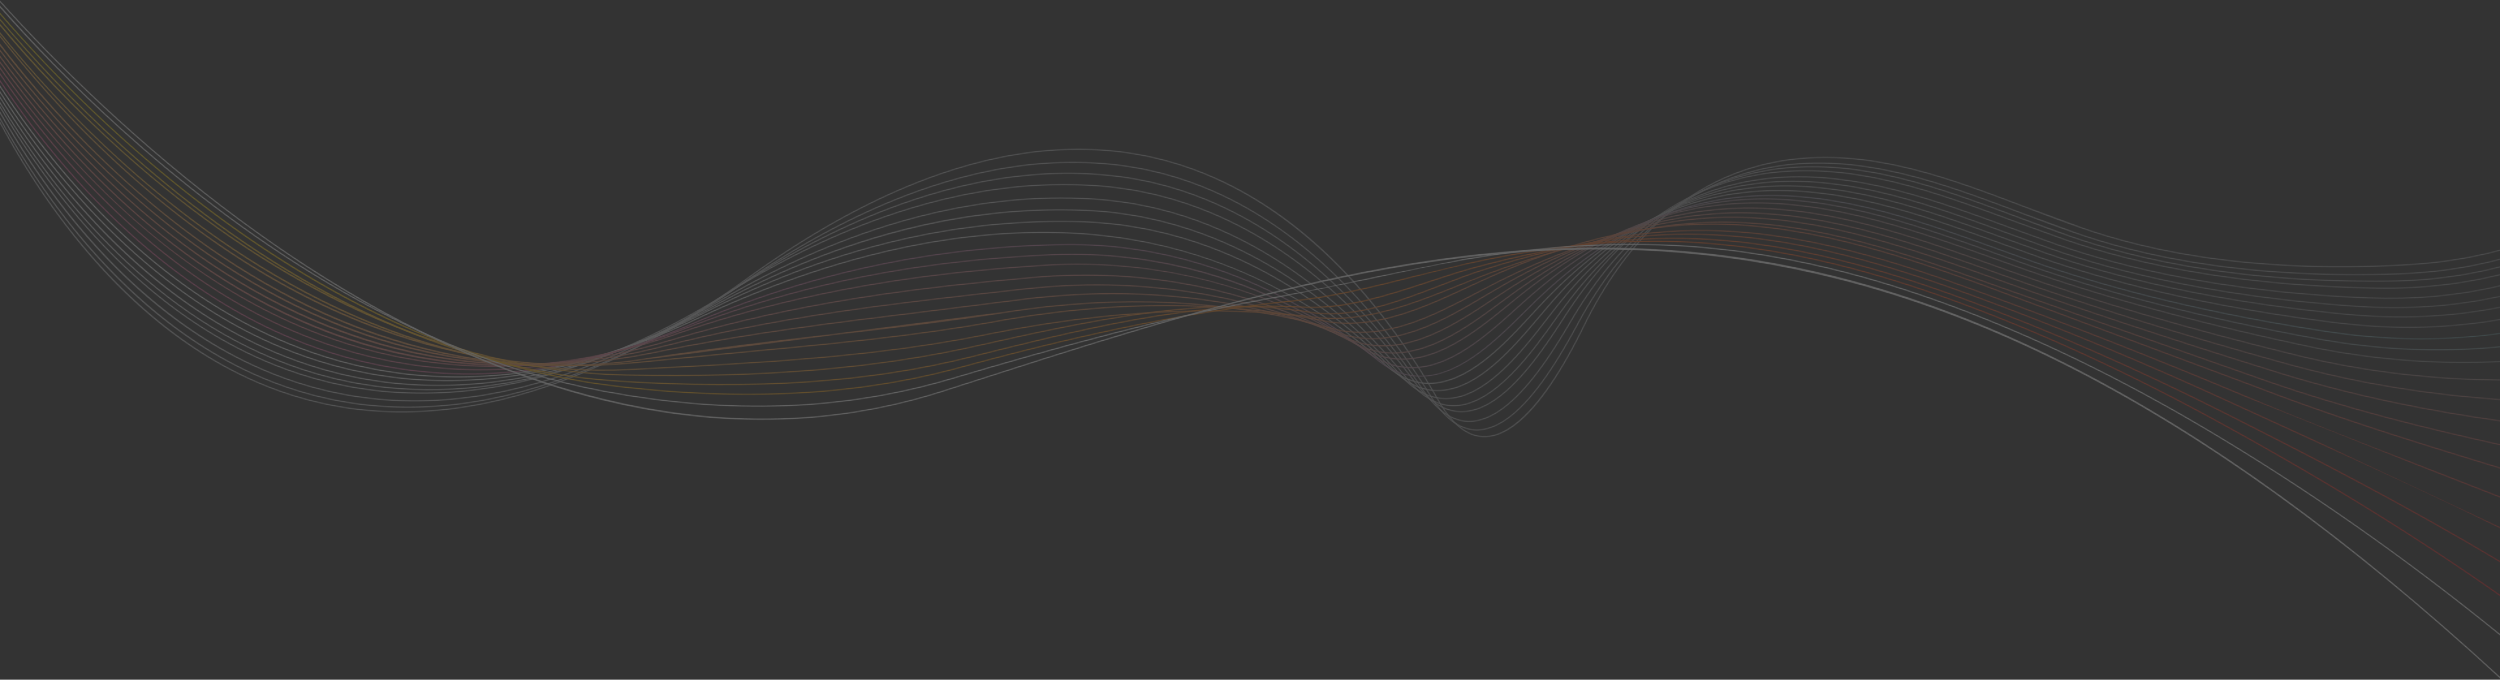 <svg xmlns="http://www.w3.org/2000/svg" xmlns:xlink="http://www.w3.org/1999/xlink" width="1920" height="522" xmlns:v="https://vecta.io/nano"><rect width="100%" height="100%" fill="#333333" stroke="none"/><style><![CDATA[.B{fill:#fff}]]></style><defs><path d="M1104.944 28.507c-40.945 72.036-112.44 162.844-220.52 186.38-91.9 20.014-195.804-11.28-308.83-93.006C446.967 28.878 328.584-1.236 223.736 32.377c-41.28 13.235-80.528 36.5-116.654 69.153-28.887 26.11-55.853 58.246-80.15 95.517-10.28 15.773-19.215 31.158-26.84 45.377v2.556c7.836-14.74 17.104-30.79 27.848-47.275 38.08-58.416 103.028-134.322 196.16-164.18C328.565.035 446.588 30.094 574.9 122.858c113.32 81.94 217.546 113.3 309.8 93.2 48.213-10.504 93.338-35.174 134.108-73.33C1050.84 112.742 1080.18 74.508 1106 29.1c10.723-18.865 22.76-28.21 35.824-27.842 22.222.672 48.144 29.873 74.96 84.445 38.153 77.653 92.914 120.965 162.764 128.737 61.906 6.886 120.6-15.422 177.367-36.995l44.807-16.48c69.51-23.85 153.217-33.148 248.78-27.638 24.775 1.43 48.563 5.19 71.487 11.364v-1.22c-22.85-6.153-46.59-9.914-71.415-11.345-95.725-5.52-179.582 3.798-249.24 27.7-14.906 5.115-30.126 10.902-44.846 16.495-56.632 21.522-115.194 43.782-176.808 36.923-69.4-7.724-123.854-50.81-161.813-128.068C1190.44 29.388 1164.87.75 1141.852.057a22.71 22.71 0 0 0-.85-.013c-13.216 0-25.326 9.58-36.057 28.463" id="A"/><linearGradient x1="-1.988%" y1="50.956%" x2="111.004%" y2="49.84%" id="B"><stop stop-color="#c2c4c6" offset="0%"/><stop stop-color="#909295" offset="100%"/></linearGradient><path d="M1099.07 26.75c-44.49 72.196-121.726 161.436-237.035 176.57-88.655 11.64-186.888-19.17-291.97-91.565C443.592 24.28 326.727-2.37 222.72 32.55 181.7 46.316 142.6 69.81 106.54 102.38c-28.855 26.056-55.86 57.95-80.263 94.79C16.32 212.202 7.6 226.874.095 240.497v2.42C7.87 228.726 17.02 213.296 27.6 197.35c38.362-57.795 103.58-133.154 196.43-163.97 103.396-34.32 219.59-7.613 345.352 79.37 105.338 72.57 203.85 103.448 292.813 91.766 115.774-15.197 193.274-104.71 237.9-177.127 10.842-17.6 22.92-26.34 35.93-25.955 29.5.852 57.596 46.7 76.162 81.1 40.13 74.362 95.235 115.65 163.794 122.718 61.847 6.38 120.717-15.818 177.643-37.288l43.04-15.765c68.984-23.736 151.763-34.154 246.044-30.944 27.53.937 53.895 4.726 79.27 11.474v-1.213c-25.308-6.735-51.617-10.527-79.23-11.466-94.424-3.22-177.35 7.22-246.475 31.013-14.325 4.933-28.94 10.445-43.074 15.776-56.793 21.42-115.51 43.57-177.095 37.214-68.136-7.024-122.932-48.102-162.857-122.092-18.71-34.672-47.064-80.863-77.2-81.73a25.75 25.75 0 0 0-.784-.011c-13.17 0-25.334 8.9-36.203 26.533" id="C"/><linearGradient x1="-2.116%" y1="50.85%" x2="110.519%" y2="49.748%" id="D"><stop stop-color="#c9cacc" offset="0%"/><stop stop-color="#8a8c8f" offset="100%"/></linearGradient><path d="M1093.204 25.416C1047.72 93.34 969.512 176.93 855.234 189.433c-89.417 9.784-187.22-19.594-290.697-87.313C440.533 20.3 325.442-3 222.467 32.864 112.195 71.27 39.7 169.053.095 239.045v2.573c7.674-13.644 16.633-28.417 26.92-43.678 38.592-57.242 104-132.188 196.487-164.16 102.44-35.413 216.958-12.083 340.375 69.35 90.742 59.385 177.142 89.352 257.413 89.347a313.56 313.56 0 0 0 34.073-1.843c114.74-12.553 193.21-96.41 238.84-164.545 10.943-16.342 23.083-24.47 35.99-24.078 31.9.895 62.64 52.845 77.412 77.813 42.084 71.125 97.536 110.425 164.82 116.8 61.86 5.88 120.942-16.26 178.08-37.664l41.117-15.01c68.45-23.65 150.314-35.198 243.3-34.282 30.283.295 59.204 3.998 87.057 11.252v-1.25c-27.848-7.222-56.775-10.912-87.044-11.204-93.168-.908-175.124 10.65-243.705 34.345-13.692 4.737-27.647 9.964-41.146 15.02-57.013 21.36-115.957 43.44-177.545 37.592-66.878-6.345-122.023-45.45-163.9-116.223-14.882-25.154-45.85-77.492-78.414-78.403l-.824-.013c-13.078.003-25.242 8.262-36.198 24.625" id="E"/><linearGradient x1="-2.245%" y1="50.746%" x2="110.034%" y2="49.655%" id="F"><stop stop-color="#cfd0d2" offset="0%"/><stop stop-color="#858789" offset="100%"/></linearGradient><path d="M1087.337 22.81c-46.457 63.224-125.62 140.662-238.907 150.518-90.798 7.9-188.178-19.872-289.423-82.547-121.98-75.516-235.59-95.108-337.662-58.237C112.627 71.814 40.184 166.867.095 235.4v2.363c39.76-68.478 112.315-164.594 221.66-204.1C323.463-3.068 436.718 16.49 558.373 91.8c90.217 55.848 177.38 84.044 259.61 84.04a352.28 352.28 0 0 0 30.55-1.317c113.735-9.898 193.166-87.58 239.774-151.006 11.022-15 23.11-22.422 36-22.063 31.022.87 59.932 45.245 77.206 71.76l1.502 2.3c20.495 31.406 43.556 56.407 68.546 74.304 28.998 20.767 61.733 32.848 97.298 35.905 6.392.552 12.747.8 19.086.8 55.06-.003 108.127-19.63 159.614-38.677l39.006-14.106c67.92-23.417 148.857-35.997 240.563-37.39 32.987-.5 64.47 2.967 94.84 10.57v-1.25c-28.444-7.09-57.877-10.566-88.6-10.566l-6.25.048c-91.833 1.394-172.896 13.995-240.937 37.452l-39.032 14.116c-57.29 21.192-116.53 43.107-178.178 37.798-66.562-5.726-120.516-41.597-164.94-109.668l-1.5-2.3c-17.4-26.712-46.53-71.42-78.18-72.31-.32-.01-.638-.013-.96-.013-12.908 0-25.056 7.6-36.057 22.57" id="G"/><linearGradient x1="-2.372%" y1="50.636%" x2="109.55%" y2="49.57%" id="H"><stop stop-color="#d7d8da" offset="0%"/><stop stop-color="#7f8183" offset="100%"/></linearGradient><path d="M1081.472 21.477c-47.408 58.92-127.506 130.687-239.848 138.017-91.937 6.004-188.88-20.352-288.146-78.316C433.723 11.254 321.723-4.91 220.587 33.133 113.236 73.513 40.71 166.8.095 234.428v2.314C40.398 169.15 113.045 74.868 221 34.256c100.78-37.912 212.437-21.776 331.86 47.96 99.475 58.085 196.65 84.49 288.83 78.474 112.784-7.356 193.15-79.356 240.71-138.463 11.088-13.783 23.244-20.563 36.007-20.194 30.37.906 59.44 41.822 76.81 66.265l3.216 4.517c46.584 65.106 101.168 99.228 166.872 104.32 62.05 4.82 121.785-17.14 179.55-38.375l36.667-13.226c67.384-23.324 147.4-37.02 237.82-40.707 35.663-1.45 69.693 1.643 102.625 9.488V93.07c-32.942-7.816-67.005-10.9-102.673-9.44-90.54 3.693-170.67 17.4-238.168 40.77l-36.7 13.236c-57.643 21.2-117.26 43.1-179.036 38.303-65.33-5.06-119.623-39.022-165.988-103.82l-3.213-4.512c-17.5-24.63-46.785-65.85-77.754-66.773l-1.06-.016c-12.818.003-24.89 6.944-35.925 20.66" id="I"/><linearGradient x1="-2.501%" y1="50.535%" x2="109.064%" y2="49.479%" id="J"><stop stop-color="#e1e2e3" offset="0%"/><stop stop-color="#7a7b7e" offset="100%"/></linearGradient><path d="M1075.607 19.062C1027.28 73.768 946.275 139.994 834.82 144.843c-93.192 4.058-189.72-20.92-286.872-74.24C430.337 6.062 319.87-6.68 219.612 32.742c-40.192 15.804-78.824 40.13-114.83 72.3-28.868 25.795-56.123 56.67-81.007 91.763-8.834 12.456-16.72 24.513-23.68 35.827v2.3c7.195-11.773 15.41-24.38 24.662-37.43C63.714 142.56 129.222 69.573 220.05 33.862c99.9-39.28 210.037-26.568 327.316 37.795 51.792 28.425 103.687 48.99 154.247 61.132 44.566 10.703 89.402 15.163 133.257 13.254C946.75 141.178 1028.027 74.74 1076.5 19.862c11.133-12.605 23.27-18.77 35.97-18.363 29.88.985 57.988 37.38 76.59 61.46l4.795 6.184c48.5 61.93 103.417 94.197 167.897 98.64 62.274 4.307 122.455-17.732 180.657-39.048l34.068-12.284c66.843-23.28 145.938-38.13 235.085-44.128 38.26-2.574 74.827-.024 110.408 7.888v-1.237c-35.607-7.885-72.205-10.428-110.487-7.85-89.258 6.004-168.456 20.876-235.4 44.192l-34.09 12.292c-58.083 21.27-118.135 43.267-180.16 38.98-64.12-4.42-118.757-36.537-167.03-98.183l-4.792-6.18c-18.736-24.26-47.053-60.923-77.497-61.927a37.52 37.52 0 0 0-1.219-.021c-12.643 0-24.664 6.304-35.697 18.786" id="K"/><linearGradient x1="-2.63%" y1="50.438%" x2="108.578%" y2="49.388%" id="L"><stop stop-color="#ebebec" offset="0%"/><stop stop-color="#757779" offset="100%"/></linearGradient><path d="M1069.75 17.28c-49.21 50.21-131.093 110.557-241.734 112.94-95.997 2.064-189.423-20.77-285.603-69.81-115.54-58.916-224.548-68.138-323.98-27.42C127.94 70.047 62.247 142.475 23.077 196.712 14.552 208.517 6.897 219.94.095 230.694v2.25c7.04-11.202 15.02-23.155 23.957-35.53C63.13 143.305 128.658 71.05 218.89 34.1 317.985-6.48 426.65 2.73 541.865 61.477c92.376 47.1 182.207 70.073 274.23 70.07l11.947-.127c111.046-2.4 193.203-62.934 242.568-113.3 11.155-11.385 23.258-16.914 35.885-16.446 29.5 1.094 56.68 33.3 76.525 56.817l6.265 7.375c23.544 27.316 47.29 47.893 72.6 62.9 30.044 17.826 61.55 27.503 96.32 29.584 4.747.285 9.478.423 14.206.423 57.585-.003 113.592-20.348 167.882-40.075l31.15-11.176c66.3-23.13 144.465-39.057 232.346-47.346 40.754-3.843 79.847-2.05 118.2 5.633v-1.23c-38.372-7.66-77.518-9.447-118.3-5.6-87.982 8.303-166.25 24.25-232.63 47.412l-31.167 11.18c-58.632 21.302-119.26 43.326-181.603 39.58-63.815-3.822-117.226-33.08-168.078-92.078l-6.26-7.367c-19.99-23.686-47.366-56.13-77.4-57.245a43.55 43.55 0 0 0-1.552-.029c-12.43 0-24.29 5.665-35.24 16.838" id="M"/><linearGradient x1="-2.742%" y1="50.362%" x2="108.108%" y2="49.328%" id="N"><stop stop-color="#f7f7f7" offset="0%"/><stop stop-color="#737577" offset="100%"/></linearGradient><path d="M1063.893 15.96c-47.172 43.25-127.567 95.803-242.71 100.524C732.602 120.11 636.94 98.032 536.88 50.84 423.296-2.73 315.665-8.44 216.973 33.87c-89.78 38.485-155.413 110.4-194.66 163.968A677.94 677.94 0 0 0 .095 230.077v2.214a678.04 678.04 0 0 1 23.189-33.74c39.16-53.44 104.633-125.195 194.164-163.577C315.8-7.19 423.108-1.49 536.366 51.927c93.155 43.934 182.5 66.148 265.927 66.146a458.98 458.98 0 0 0 18.943-.389c49.24-2.018 96.64-13.157 140.892-33.102 37.47-16.9 71.982-39.68 102.577-67.737 41.9-38.42 84.3 7.66 112.36 38.148l7.647 8.237c52.95 55.94 106.948 83.488 169.94 86.69 4.138.212 8.254.312 12.376.312 58.706 0 116.007-20.74 171.53-40.84l27.846-9.982c65.72-23.05 142.97-40.124 229.604-50.738 43.106-5.28 84.702-4.467 125.973 2.685v-1.223c-41.3-7.136-82.967-7.938-126.118-2.653-86.72 10.623-164.056 27.71-229.86 50.797l-27.848 9.987c-59.315 21.47-120.632 43.666-183.436 40.452-62.666-3.185-116.407-30.6-169.13-86.313l-7.64-8.224c-20.648-22.442-48.97-53.233-79.354-53.227-11.375 0-23.043 4.318-34.698 15.007" id="O"/><linearGradient x1="-2.813%" y1="50.356%" x2="107.679%" y2="49.328%" id="P"><stop stop-color="#fefefe" offset="0%"/><stop stop-color="#757679" offset="100%"/></linearGradient><path d="M1058.037 13.5c-50.812 41.51-134.346 90.48-243.63 88.01-99.934-2.248-192.522-22.34-283.06-61.423-111.76-48.244-218.14-50.37-316.195-6.32C126.205 73.724 60.73 145.05 21.46 197.846A686.47 686.47 0 0 0 .095 228.278v2.18c6.707-10.173 14.153-20.897 22.33-31.892 39.183-52.684 104.51-123.852 193.22-163.702 97.73-43.907 203.8-41.776 315.226 6.327 90.68 39.147 183.418 59.268 283.5 61.526l7.94.087c105.775-.003 186.747-47.748 236.478-88.374 18.415-15.045 38.314-16.86 60.833-5.545 19.313 9.704 37.188 27.466 51.548 41.734l8.96 8.803c54.77 52.564 109.096 78.246 170.96 80.82 63.667 2.667 125.957-19.81 186.217-41.548l24.04-8.612c65.127-22.954 141.458-41.16 226.873-54.107 45.872-6.953 89.66-7.533 133.753-1.392V33.51c-44.13-6.102-88.104-5.672-133.933 1.275-85.492 12.96-161.898 31.182-227.093 54.16l-24.047 8.62c-60.152 21.695-122.336 44.133-185.76 41.474-61.556-2.563-115.63-28.136-170.178-80.483l-8.94-8.79C1151.144 29.02 1122.438.487 1091.827.5c-11.104.003-22.466 3.76-33.8 13.01" id="Q"/><linearGradient x1="-2.884%" y1="50.347%" x2="107.25%" y2="49.328%" id="R"><stop stop-color="#ef629c" offset="0%"/><stop stop-color="#629f9e" offset="100%"/></linearGradient><path d="M212.93 36.085C124.952 77.512 59.733 148.103 20.5 200.028c-7.414 9.815-14.222 19.363-20.415 28.46v2.14a713.28 713.28 0 0 1 21.374-29.875C60.61 148.938 125.686 78.5 213.44 37.175c97.226-45.787 202.177-47.308 311.93-4.52 88.183 34.376 177.844 52.556 282.178 57.216 47.662 2.134 94.636-4.686 139.604-20.26 36.857-12.763 72.432-31.39 105.735-55.358 41.437-29.822 82.483 7.313 112.458 34.426l10.217 9.126c56.542 49.116 111.192 72.9 171.982 74.85 64.44 2.086 127.827-20.693 189.137-42.728l19.63-7.03c64.478-22.81 139.888-42.13 224.132-57.42 47.81-8.675 93.982-10.79 141.538-6.088v-1.214c-47.617-4.694-93.87-2.57-141.752 6.118-84.305 15.3-159.778 34.636-224.317 57.473l-19.637 7.027c-61.204 21.997-124.466 44.734-188.692 42.66-60.5-1.943-114.908-25.63-171.232-74.556l-10.196-9.1c-30.277-27.39-71.746-64.898-113.968-34.51-51.514 37.08-135.747 80.263-244.584 75.394C703.403 84.016 613.863 65.86 525.8 31.534 472.654 10.81 420.626.45 370.042.453c-54.165.003-106.68 11.88-157.114 35.632" id="S"/><linearGradient x1="-2.956%" y1="50.345%" x2="106.819%" y2="49.328%" id="T"><stop stop-color="#f06d91" offset="0%"/><stop stop-color="#6e9393" offset="100%"/></linearGradient><path d="M210.184 40.493C123.342 83.312 58.517 152.9 19.42 203.72A719.58 719.58 0 0 0 .095 230.077v2.13c41.98-60.56 112.34-142.18 210.622-190.64 96.882-47.767 200.9-53.02 309.16-15.603C628.022 63.334 726.77 73.8 800.72 78.725c47.268 3.153 93.984-1.782 138.855-14.662 37.26-10.697 73.397-26.885 107.4-48.115 41.122-25.68 82.414 8.088 112.56 32.753L1171 57.936c26.966 21.08 52.41 36.67 77.778 47.663 30.958 13.412 62.104 20.292 95.22 21.033l6.02.07c63.43-.003 126.137-22.426 186.837-44.137l14.416-5.144c63.75-22.58 138.237-42.96 221.398-60.57C1827 5.343 1877 2.82 1921.98 4.978V3.775c-45.037-2.16-95.142.373-149.57 11.9-83.208 17.617-157.75 38.013-221.55 60.613l-14.418 5.146c-62.52 22.36-127.162 45.475-192.424 43.995-60.324-1.345-113.457-22.452-172.284-68.437-3.624-2.83-7.417-5.934-11.433-9.222-30.43-24.89-72.1-58.98-113.965-32.843-75.836 47.352-158.45 68.41-245.54 62.6-73.87-4.932-172.515-15.38-280.527-52.702C472.627 8.364 425.818.138 380.058.14c-58.53.003-115.335 13.462-169.874 40.352" id="U"/><linearGradient x1="-3.029%" y1="50.35%" x2="106.388%" y2="49.331%" id="V"><stop stop-color="#f27886" offset="0%"/><stop stop-color="#798786" offset="100%"/></linearGradient><path d="M1764.592 19.61c-83.444 20.38-155 41.342-218.778 64.08l-8.167 2.926c-67.137 24.067-130.516 46.794-197.2 45.943-59.39-.742-112.85-20.076-173.336-62.695-4.03-2.838-8.236-5.953-12.686-9.247-32.3-23.92-72.5-53.682-113.936-31.488-76.607 41.032-159.537 57.904-246.497 50.143-81.3-7.256-176.634-17.6-279.26-48.55-82.2-24.8-162.756-25.194-239.437-1.174-61.6 19.29-120.83 54.283-176.046 104C57.966 170.72 24.62 211.23.095 245.45v2.043c24.56-34.41 58.19-75.435 99.96-113.048 86.358-77.762 228.34-158.676 414.328-102.57 102.74 30.992 198.143 41.337 279.502 48.596 87.2 7.78 170.358-9.136 247.172-50.28 40.764-21.836 80.626 7.68 112.654 31.395l12.707 9.263c60.698 42.77 114.365 62.17 174.016 62.915l3.68.024c65.513 0 127.93-22.374 193.942-46.038l8.164-2.923c63.73-22.726 135.252-43.674 218.66-64.047 56.44-13.787 108.914-18.71 157.1-19.058V.517C1873.72.864 1821.13 5.8 1764.592 19.61" id="W"/><linearGradient x1="-3.102%" y1="50.415%" x2="105.955%" y2="49.331%" id="X"><stop stop-color="#f3857b" offset="0%"/><stop stop-color="#887a7a" offset="100%"/></linearGradient><path d="M1756.775 28.074c-82.906 22.993-153.564 45.04-216.005 67.4l-.495.178c-69.113 24.838-134.39 48.295-202.577 48.295h-.813c-75.042-.175-132.62-30.436-174.393-56.777-4.463-2.815-9.1-5.895-14.005-9.158-32.48-21.607-72.915-48.5-113.84-30.147C957.43 82.5 874.17 95.113 787.188 85.398l-15.523-1.728c-83.402-9.264-169.646-18.844-262.478-42.542-80.56-20.567-159.858-17.9-235.69 7.923-60.952 20.76-119.785 56.427-174.856 106.015C56.196 193.28 22.894 233.72.095 264.8v2.038c22.783-31.202 56.375-72.183 99.354-110.877C185.58 78.4 326.53-4.262 508.89 42.293c92.917 23.72 179.2 33.302 262.645 42.572l15.523 1.728c87.2 9.742 170.668-2.916 248.083-37.628 40.327-18.08 80.446 8.604 112.683 30.05l14.03 9.177c41.91 26.426 99.682 56.782 175.028 56.963h.82c68.382-.003 133.776-23.5 202.983-48.37l.495-.175c62.414-22.35 133.04-44.393 215.923-67.378 58.94-16.347 114.05-24.02 164.878-27.597V.427c-50.915 3.58-106.13 11.263-165.203 27.648" id="Y"/><linearGradient x1="-3.177%" y1="50.508%" x2="105.522%" y2="49.342%" id="Z"><stop stop-color="#f5916f" offset="0%"/><stop stop-color="#926e6d" offset="100%"/></linearGradient><path d="M1748.958 37.71c-84.814 26.443-152.573 48.927-213.237 70.752-74.63 26.945-136.926 47.595-202.405 48.094-74.075.6-132.685-26.876-175.447-50.874-4.948-2.777-10.053-5.81-15.46-9.026-32.64-19.4-73.26-43.54-113.605-28.86-77.654 28.25-161.233 36.633-248.42 24.916l-71.317-8.96c-66.05-8.02-134.354-16.312-205.422-31.042-78.922-16.357-156.955-10.638-231.927 17.004-60.308 22.23-118.738 58.59-173.675 108.067-40.592 36.562-73.468 75.1-97.95 107.725v1.98c24.526-32.8 57.683-71.813 98.755-108.805C184.757 101.303 324.676 16.843 503.4 53.888c71.12 14.744 139.448 23.038 205.523 31.058l71.3 8.96c25.515 3.43 50.71 5.143 75.55 5.14 60.237 0 118.336-10.068 173.442-30.12 39.813-14.48 80.16 9.498 112.58 28.767l15.486 9.04c42.89 24.07 101.658 51.616 176.046 51.027 65.667-.5 128.057-21.18 202.802-48.163 60.645-21.823 128.386-44.296 213.186-70.736C1810.533 19.777 1868.2 8.847 1921.98 1.245V.028c-53.877 7.61-111.663 18.555-173.02 37.68" id="a"/><linearGradient x1="-3.253%" y1="50.618%" x2="105.089%" y2="49.363%" id="b"><stop stop-color="#f79d63" offset="0%"/><stop stop-color="#9f6262" offset="100%"/></linearGradient><path d="M1741.14 49.956l-210.463 74.097c-67.392 24.442-133.472 46.483-200.93 47.715-73.307 1.388-132.844-23.312-176.5-44.965-5.507-2.73-11.17-5.716-17.162-8.88-34.43-18.16-73.452-38.748-113.12-27.582-77.876 21.93-161.78 26.064-249.384 12.29-42.722-6.716-85.812-11.7-131.43-17L498.1 66.902c-77.275-12.16-154.038-3.397-228.158 26.053-59.66 23.702-117.692 60.754-172.488 110.125-40.378 36.384-72.978 73.9-97.36 105.606v2.298C24.732 278.748 57.75 240.477 98.26 203.98c85.68-77.204 224.57-163.44 399.65-135.886C546.914 75.8 595.26 81.41 642.014 86.828l131.382 16.994c87.772 13.8 171.852 9.656 249.898-12.32 39.202-11.036 78 9.43 112.23 27.49l17.192 8.895c42.616 21.133 100.297 45.143 171.214 45.14l5.844-.056c67.643-1.23 133.824-23.304 201.316-47.78l210.447-74.094c62.992-21.887 122.667-36.5 180.443-49.214V.65c-57.892 12.732-117.692 27.367-180.837 49.307" id="c"/><linearGradient x1="-3.33%" y1="50.744%" x2="104.659%" y2="49.393%" id="d"><stop stop-color="#f9a958" offset="0%"/><stop stop-color="#aa5656" offset="100%"/></linearGradient><path d="M1918.13 1.808c-59.458 18.19-120.945 36.996-184.803 61.55l-207.695 77.433c-59.932 21.834-129.708 45.295-199.446 47.325-72.75 2.126-133.114-19.737-177.56-39.035-6.204-2.697-12.548-5.644-19.263-8.765-34.388-15.978-73.368-34.1-112.233-26.267-77.855 15.672-162.086 15.553-250.356-.356-63.514-11.446-127.808-17.45-195.883-23.81l-78.337-7.632c-75.63-7.985-151.12 3.812-224.38 35.06-59.018 25.173-116.654 62.915-171.304 112.173C57.036 265.39 24.573 302.207.095 333.4v1.922c24.537-31.356 57.278-68.6 97.58-104.93C183.12 153.366 320.98 65.355 492.426 83.454l78.353 7.634c68.046 6.352 132.32 12.354 195.783 23.793 88.42 15.935 172.8 16.052 250.806.35 38.473-7.746 77.264 10.278 111.486 26.182l19.292 8.773c42.526 18.465 99.563 39.282 168.128 39.28a338.26 338.26 0 0 0 9.944-.146c69.92-2.033 139.805-25.53 199.822-47.392l207.716-77.444c63.823-24.54 125.287-43.34 184.723-61.522l3.5-1.07V.632l-3.85 1.176" id="e"/><linearGradient x1="-3.408%" y1="50.892%" x2="104.228%" y2="49.439%" id="f"><stop stop-color="#fbb54b" offset="0%"/><stop stop-color="#b74b4a" offset="100%"/></linearGradient><path d="M1854.897 26.426l-129.4 51.537c-68.374 28.805-137.32 55.866-204.924 80.433-62.14 22.642-129.136 43.978-197.965 46.733-56.53 2.28-111.616-7.888-178.618-32.965-7.112-2.663-14.352-5.584-22.02-8.68-34.12-13.784-72.795-29.403-110.683-24.768-77.497 9.482-162.057 5.122-251.326-12.962-86.16-17.45-172.994-21.902-264.928-26.62l-8.04-.412c-73.987-3.808-148.205 10.947-220.603 43.845-58.383 26.532-115.618 64.798-170.12 113.74C57.293 291.315 24.846 327.22.095 357.78v1.933C24.53 329.322 57 293.198 97.085 257.2 182.288 180.683 319.08 91.276 486.94 99.923l8.042.4c91.89 4.715 178.676 9.165 264.75 26.6 89.396 18.107 174.085 22.47 251.7 12.972 37.58-4.593 76.1 10.963 110.1 24.69l22.047 8.697c67.158 25.135 122.394 35.323 179.09 33.036 68.994-2.763 136.094-24.128 198.328-46.804 67.622-24.57 136.584-51.64 204.977-80.45 43.9-18.49 87.343-35.284 129.358-51.527L1921.98 1.56V.267l-67.082 26.16" id="g"/><linearGradient x1="-3.497%" y1="51.034%" x2="103.786%" y2="49.485%" id="h"><stop stop-color="#fdc23d" offset="0%"/><stop stop-color="#c33e3d" offset="100%"/></linearGradient><path d="M1777.7 68.2l-60.012 27.457c-68.647 31.715-136.66 59.94-202.148 83.897-79.68 29.21-140.277 43.53-196.487 46.422-56.52 2.928-111.944-5.43-179.675-27.096-10.082-3.224-20.4-7.21-31.342-11.43-33.602-12.97-68.345-26.376-102.646-20.634-73.858 12.36-157.927-4.292-252.224-25.623-78.46-17.75-164.796-25-271.722-22.796-72.332 1.486-145.276 19.983-216.8 54.977-57.763 28.26-114.6 67.202-168.936 115.738-38.84 34.698-70.997 69.39-95.613 98.835v2.125c24.89-29.9 57.466-65.268 96.413-100.06 84.938-75.877 220.675-167.038 384.96-170.414 106.826-2.194 193.073 5.04 271.434 22.767 94.424 21.36 178.607 38.034 252.687 25.634 33.975-5.686 68.568 7.665 102.016 20.573 10.95 4.226 21.292 8.216 31.408 11.45 67.876 21.715 123.427 30.088 180.1 27.152 56.335-2.9 117.043-17.24 196.842-46.494 65.516-23.967 133.56-52.203 202.238-83.934l60.006-27.454 143.78-67.37V.583c-48.462 23.99-96.972 46.078-144.28 67.618" id="i"/><linearGradient x1="-3.625%" y1="51.109%" x2="103.304%" y2="49.433%" id="j"><stop stop-color="#ffcf32" offset="0%"/><stop stop-color="#ce3231" offset="100%"/></linearGradient><path d="M1709.873 114.95c-67.95 34.285-135.032 63.68-199.38 87.378-75.402 27.815-137.366 42.468-195.01 46.1-56.073 3.558-113.494-3.178-180.73-21.205-11.578-3.104-23.297-6.96-35.7-11.047-32.505-10.707-66.102-21.778-99.49-19.638-79.62 5.103-167.868-16.978-253.204-38.326C668.93 138.845 583 132.957 475.9 139.68c-70.716 4.442-142.407 25.235-213.086 61.803-57.132 29.565-113.573 69.346-167.746 118.24-38.216 34.5-70.242 69.057-94.972 98.465v1.84c24.805-29.57 57.116-64.52 95.775-99.4 84.68-76.42 219.364-169.637 380.106-179.734 106.96-6.714 192.787-.836 270.096 18.507 76.973 19.26 156.295 39.11 229.634 39.107 8.05 0 16.045-.24 23.938-.746 33.13-2.12 66.64 8.9 99.033 19.58 12.423 4.09 24.153 7.957 35.766 11.068 67.368 18.06 124.918 24.807 181.116 21.244 57.763-3.653 119.838-18.327 195.348-46.185 64.393-23.708 131.517-53.127 199.507-87.43 67.362-33.99 138.58-70.58 211.565-114.238V.385c-73.17 43.8-144.576 80.49-212.106 114.564" id="k"/><linearGradient x1="-3.754%" y1="51.207%" x2="102.822%" y2="49.403%" id="l"><stop stop-color="#fedb21" offset="0%"/><stop stop-color="#dd2727" offset="100%"/></linearGradient><path d="M1702.056 135.743c-66.9 36.514-133.053 66.9-196.612 90.317-71.005 26.197-134.31 41.085-193.526 45.52-56.767 4.254-114.527-.57-181.786-15.192-13.8-3-27.615-6.475-42.24-10.156-30.794-7.744-62.634-15.753-94.106-18.963-74.183-7.562-154.968-23.698-254.23-50.78-80.403-21.935-168.464-26.57-269.21-14.175-69.108 8.503-139.55 32.17-209.36 70.336-56.528 30.903-112.564 71.2-166.56 119.77-37.29 33.542-69.304 67.37-94.33 96.3v1.83a1074.03 1074.03 0 0 1 95.136-97.239c84.382-75.904 217.99-170.45 375.264-189.805 100.588-12.377 188.496-7.752 268.745 14.143 99.327 27.098 180.173 43.245 254.422 50.818 31.387 3.2 63.185 11.195 93.937 18.93l42.28 10.16c67.376 14.65 125.247 19.484 182.128 15.22 59.333-4.445 122.744-19.354 193.857-45.588 63.614-23.44 129.82-53.85 196.768-90.388 81.9-44.705 152.47-88.104 219.348-135.013V.317c-67.045 47.07-137.774 90.594-219.923 135.426" id="m"/><linearGradient x1="-3.882%" y1="51.306%" x2="102.34%" y2="49.385%" id="n"><stop stop-color="#fee70d" offset="0%"/><stop stop-color="#e61e25" offset="100%"/></linearGradient><path d="M1694.237 159.335c-65.683 38.9-130.897 70.485-193.836 93.843-67.423 25.04-130.245 39.835-192.05 45.23-57.175 4.994-116.982 1.954-182.84-9.29-22.667-3.873-46.22-8.962-69-13.884l-68.565-13.853c-88.157-15.34-178.472-40.736-255.193-63.556-83.293-24.776-170.94-28.015-267.958-9.91-154.17 28.77-286.87 125.395-371.042 201.38C56.395 423.018 24.8 455.932.095 483.944v2.012c24.985-28.447 56.992-61.94 94.464-95.768 84.06-75.885 216.564-172.373 370.456-201.094 96.824-18.067 184.29-14.836 267.394 9.882 76.753 22.83 167.113 48.24 255.333 63.59 22.855 3.976 46.065 8.994 68.517 13.842l69.05 13.895c65.958 11.263 125.87 14.303 183.145 9.3 61.916-5.402 124.842-20.22 192.366-45.298 63.005-23.385 128.285-54.99 194.032-93.94 78.125-46.287 152.642-98.38 227.128-158.812V.006c-74.69 60.662-149.4 112.915-227.742 159.33" id="o"/><linearGradient x1="-4.01%" y1="51.446%" x2="101.857%" y2="49.374%" id="p"><stop stop-color="#f3f4f4" offset="0%"/><stop stop-color="#fefefe" offset="100%"/></linearGradient><path d="M735.04 225.142l-9.09-2.925c-91.844-29.556-189.884-29.152-291.4 1.2-82.02 24.524-166.157 68.407-250.08 130.433C107.988 410.37 43.807 473.553.095 522.06v1.74C43.744 475.277 108.22 411.697 185.18 354.82c131.308-97.048 331.647-198.633 540.4-131.457l9.09 2.928c176.416 56.785 331.673 106.768 494.214 106.763 22.474 0 45.103-.957 67.93-2.98 99.677-8.845 196.244-37.714 295.218-88.256 105.878-54.062 213.9-132.393 329.946-239.28V.894c-487.523 449.34-796.45 349.944-1186.94 224.248" id="q"/><linearGradient x1="-4.139%" y1="51.607%" x2="101.375%" y2="49.384%" id="r"><stop stop-color="#eeefef" offset="0%"/><stop stop-color="#fefefe" offset="100%"/></linearGradient></defs><g transform="matrix(1 0 0 -1 -1 523)" fill="none" fill-rule="evenodd" opacity=".25"><g transform="translate(0 187)"><mask id="s" class="B"><use xlink:href="#A"/></mask><path d="M1104.944 28.507c-40.945 72.036-112.44 162.844-220.52 186.38-91.9 20.014-195.804-11.28-308.83-93.006C446.967 28.878 328.584-1.236 223.736 32.377c-41.28 13.235-80.528 36.5-116.654 69.153-28.887 26.11-55.853 58.246-80.15 95.517-10.28 15.773-19.215 31.158-26.84 45.377v2.556c7.836-14.74 17.104-30.79 27.848-47.275 38.08-58.416 103.028-134.322 196.16-164.18C328.565.035 446.588 30.094 574.9 122.858c113.32 81.94 217.546 113.3 309.8 93.2 48.213-10.504 93.338-35.174 134.108-73.33C1050.84 112.742 1080.18 74.508 1106 29.1c10.723-18.865 22.76-28.21 35.824-27.842 22.222.672 48.144 29.873 74.96 84.445 38.153 77.653 92.914 120.965 162.764 128.737 61.906 6.886 120.6-15.422 177.367-36.995l44.807-16.48c69.51-23.85 153.217-33.148 248.78-27.638 24.775 1.43 48.563 5.19 71.487 11.364v-1.22c-22.85-6.153-46.59-9.914-71.415-11.345-95.725-5.52-179.582 3.798-249.24 27.7-14.906 5.115-30.126 10.902-44.846 16.495-56.632 21.522-115.194 43.782-176.808 36.923-69.4-7.724-123.854-50.81-161.813-128.068C1190.44 29.388 1164.87.75 1141.852.057a22.71 22.71 0 0 0-.85-.013c-13.216 0-25.326 9.58-36.057 28.463" fill="url(#B)" mask="url(#s)"/></g><g transform="translate(0 192)"><mask id="t" class="B"><use xlink:href="#C"/></mask><path d="M1099.07 26.75c-44.49 72.196-121.726 161.436-237.035 176.57-88.655 11.64-186.888-19.17-291.97-91.565C443.592 24.28 326.727-2.37 222.72 32.55 181.7 46.316 142.6 69.81 106.54 102.38c-28.855 26.056-55.86 57.95-80.263 94.79C16.32 212.202 7.6 226.874.095 240.497v2.42C7.87 228.726 17.02 213.296 27.6 197.35c38.362-57.795 103.58-133.154 196.43-163.97 103.396-34.32 219.59-7.613 345.352 79.37 105.338 72.57 203.85 103.448 292.813 91.766 115.774-15.197 193.274-104.71 237.9-177.127 10.842-17.6 22.92-26.34 35.93-25.955 29.5.852 57.596 46.7 76.162 81.1 40.13 74.362 95.235 115.65 163.794 122.718 61.847 6.38 120.717-15.818 177.643-37.288l43.04-15.765c68.984-23.736 151.763-34.154 246.044-30.944 27.53.937 53.895 4.726 79.27 11.474v-1.213c-25.308-6.735-51.617-10.527-79.23-11.466-94.424-3.22-177.35 7.22-246.475 31.013-14.325 4.933-28.94 10.445-43.074 15.776-56.793 21.42-115.51 43.57-177.095 37.214-68.136-7.024-122.932-48.102-162.857-122.092-18.71-34.672-47.064-80.863-77.2-81.73a25.75 25.75 0 0 0-.784-.011c-13.17 0-25.334 8.9-36.203 26.533" fill="url(#D)" mask="url(#t)"/></g><g transform="translate(0 198)"><mask id="u" class="B"><use xlink:href="#E"/></mask><path d="M1093.204 25.416C1047.72 93.34 969.512 176.93 855.234 189.433c-89.417 9.784-187.22-19.594-290.697-87.313C440.533 20.3 325.442-3 222.467 32.864 112.195 71.27 39.7 169.053.095 239.045v2.573c7.674-13.644 16.633-28.417 26.92-43.678 38.592-57.242 104-132.188 196.487-164.16 102.44-35.413 216.958-12.083 340.375 69.35 90.742 59.385 177.142 89.352 257.413 89.347a313.56 313.56 0 0 0 34.073-1.843c114.74-12.553 193.21-96.41 238.84-164.545 10.943-16.342 23.083-24.47 35.99-24.078 31.9.895 62.64 52.845 77.412 77.813 42.084 71.125 97.536 110.425 164.82 116.8 61.86 5.88 120.942-16.26 178.08-37.664l41.117-15.01c68.45-23.65 150.314-35.198 243.3-34.282 30.283.295 59.204 3.998 87.057 11.252v-1.25c-27.848-7.222-56.775-10.912-87.044-11.204-93.168-.908-175.124 10.65-243.705 34.345-13.692 4.737-27.647 9.964-41.146 15.02-57.013 21.36-115.957 43.44-177.545 37.592-66.878-6.345-122.023-45.45-163.9-116.223-14.882-25.154-45.85-77.492-78.414-78.403l-.824-.013c-13.078.003-25.242 8.262-36.198 24.625" fill="url(#F)" mask="url(#u)"/></g><g transform="translate(0 206)"><mask id="v" class="B"><use xlink:href="#G"/></mask><path d="M1087.337 22.81c-46.457 63.224-125.62 140.662-238.907 150.518-90.798 7.9-188.178-19.872-289.423-82.547-121.98-75.516-235.59-95.108-337.662-58.237C112.627 71.814 40.184 166.867.095 235.4v2.363c39.76-68.478 112.315-164.594 221.66-204.1C323.463-3.068 436.718 16.49 558.373 91.8c90.217 55.848 177.38 84.044 259.61 84.04a352.28 352.28 0 0 0 30.55-1.317c113.735-9.898 193.166-87.58 239.774-151.006 11.022-15 23.11-22.422 36-22.063 31.022.87 59.932 45.245 77.206 71.76l1.502 2.3c20.495 31.406 43.556 56.407 68.546 74.304 28.998 20.767 61.733 32.848 97.298 35.905 6.392.552 12.747.8 19.086.8 55.06-.003 108.127-19.63 159.614-38.677l39.006-14.106c67.92-23.417 148.857-35.997 240.563-37.39 32.987-.5 64.47 2.967 94.84 10.57v-1.25c-28.444-7.09-57.877-10.566-88.6-10.566l-6.25.048c-91.833 1.394-172.896 13.995-240.937 37.452l-39.032 14.116c-57.29 21.192-116.53 43.107-178.178 37.798-66.562-5.726-120.516-41.597-164.94-109.668l-1.5-2.3c-17.4-26.712-46.53-71.42-78.18-72.31-.32-.01-.638-.013-.96-.013-12.908 0-25.056 7.6-36.057 22.57" fill="url(#H)" mask="url(#v)"/></g><g transform="translate(0 210)"><mask id="w" class="B"><use xlink:href="#I"/></mask><path d="M1081.472 21.477c-47.408 58.92-127.506 130.687-239.848 138.017-91.937 6.004-188.88-20.352-288.146-78.316C433.723 11.254 321.723-4.91 220.587 33.133 113.236 73.513 40.71 166.8.095 234.428v2.314C40.398 169.15 113.045 74.868 221 34.256c100.78-37.912 212.437-21.776 331.86 47.96 99.475 58.085 196.65 84.49 288.83 78.474 112.784-7.356 193.15-79.356 240.71-138.463 11.088-13.783 23.244-20.563 36.007-20.194 30.37.906 59.44 41.822 76.81 66.265l3.216 4.517c46.584 65.106 101.168 99.228 166.872 104.32 62.05 4.82 121.785-17.14 179.55-38.375l36.667-13.226c67.384-23.324 147.4-37.02 237.82-40.707 35.663-1.45 69.693 1.643 102.625 9.488V93.07c-32.942-7.816-67.005-10.9-102.673-9.44-90.54 3.693-170.67 17.4-238.168 40.77l-36.7 13.236c-57.643 21.2-117.26 43.1-179.036 38.303-65.33-5.06-119.623-39.022-165.988-103.82l-3.213-4.512c-17.5-24.63-46.785-65.85-77.754-66.773l-1.06-.016c-12.818.003-24.89 6.944-35.925 20.66" fill="url(#J)" mask="url(#w)"/></g><g transform="translate(0 216)"><mask id="x" class="B"><use xlink:href="#K"/></mask><path d="M1075.607 19.062C1027.28 73.768 946.275 139.994 834.82 144.843c-93.192 4.058-189.72-20.92-286.872-74.24C430.337 6.062 319.87-6.68 219.612 32.742c-40.192 15.804-78.824 40.13-114.83 72.3-28.868 25.795-56.123 56.67-81.007 91.763-8.834 12.456-16.72 24.513-23.68 35.827v2.3c7.195-11.773 15.41-24.38 24.662-37.43C63.714 142.56 129.222 69.573 220.05 33.862c99.9-39.28 210.037-26.568 327.316 37.795 51.792 28.425 103.687 48.99 154.247 61.132 44.566 10.703 89.402 15.163 133.257 13.254C946.75 141.178 1028.027 74.74 1076.5 19.862c11.133-12.605 23.27-18.77 35.97-18.363 29.88.985 57.988 37.38 76.59 61.46l4.795 6.184c48.5 61.93 103.417 94.197 167.897 98.64 62.274 4.307 122.455-17.732 180.657-39.048l34.068-12.284c66.843-23.28 145.938-38.13 235.085-44.128 38.26-2.574 74.827-.024 110.408 7.888v-1.237c-35.607-7.885-72.205-10.428-110.487-7.85-89.258 6.004-168.456 20.876-235.4 44.192l-34.09 12.292c-58.083 21.27-118.135 43.267-180.16 38.98-64.12-4.42-118.757-36.537-167.03-98.183l-4.792-6.18c-18.736-24.26-47.053-60.923-77.497-61.927a37.52 37.52 0 0 0-1.219-.021c-12.643 0-24.664 6.304-35.697 18.786" fill="url(#L)" mask="url(#x)"/></g><g transform="translate(0 222)"><mask id="y" class="B"><use xlink:href="#M"/></mask><path d="M1069.75 17.28c-49.21 50.21-131.093 110.557-241.734 112.94-95.997 2.064-189.423-20.77-285.603-69.81-115.54-58.916-224.548-68.138-323.98-27.42C127.94 70.047 62.247 142.475 23.077 196.712 14.552 208.517 6.897 219.94.095 230.694v2.25c7.04-11.202 15.02-23.155 23.957-35.53C63.13 143.305 128.658 71.05 218.89 34.1 317.985-6.48 426.65 2.73 541.865 61.477c92.376 47.1 182.207 70.073 274.23 70.07l11.947-.127c111.046-2.4 193.203-62.934 242.568-113.3 11.155-11.385 23.258-16.914 35.885-16.446 29.5 1.094 56.68 33.3 76.525 56.817l6.265 7.375c23.544 27.316 47.29 47.893 72.6 62.9 30.044 17.826 61.55 27.503 96.32 29.584 4.747.285 9.478.423 14.206.423 57.585-.003 113.592-20.348 167.882-40.075l31.15-11.176c66.3-23.13 144.465-39.057 232.346-47.346 40.754-3.843 79.847-2.05 118.2 5.633v-1.23c-38.372-7.66-77.518-9.447-118.3-5.6-87.982 8.303-166.25 24.25-232.63 47.412l-31.167 11.18c-58.632 21.302-119.26 43.326-181.603 39.58-63.815-3.822-117.226-33.08-168.078-92.078l-6.26-7.367c-19.99-23.686-47.366-56.13-77.4-57.245a43.55 43.55 0 0 0-1.552-.029c-12.43 0-24.29 5.665-35.24 16.838" fill="url(#N)" mask="url(#y)"/></g><g transform="translate(0 227)"><mask id="z" class="B"><use xlink:href="#O"/></mask><path d="M1063.893 15.96c-47.172 43.25-127.567 95.803-242.71 100.524C732.602 120.11 636.94 98.032 536.88 50.84 423.296-2.73 315.665-8.44 216.973 33.87c-89.78 38.485-155.413 110.4-194.66 163.968A677.94 677.94 0 0 0 .095 230.077v2.214a678.04 678.04 0 0 1 23.189-33.74c39.16-53.44 104.633-125.195 194.164-163.577C315.8-7.19 423.108-1.49 536.366 51.927c93.155 43.934 182.5 66.148 265.927 66.146a458.98 458.98 0 0 0 18.943-.389c49.24-2.018 96.64-13.157 140.892-33.102 37.47-16.9 71.982-39.68 102.577-67.737 41.9-38.42 84.3 7.66 112.36 38.148l7.647 8.237c52.95 55.94 106.948 83.488 169.94 86.69 4.138.212 8.254.312 12.376.312 58.706 0 116.007-20.74 171.53-40.84l27.846-9.982c65.72-23.05 142.97-40.124 229.604-50.738 43.106-5.28 84.702-4.467 125.973 2.685v-1.223c-41.3-7.136-82.967-7.938-126.118-2.653-86.72 10.623-164.056 27.71-229.86 50.797l-27.848 9.987c-59.315 21.47-120.632 43.666-183.436 40.452-62.666-3.185-116.407-30.6-169.13-86.313l-7.64-8.224c-20.648-22.442-48.97-53.233-79.354-53.227-11.375 0-23.043 4.318-34.698 15.007" fill="url(#P)" mask="url(#z)"/></g><g transform="translate(0 233)"><mask id="AA" class="B"><use xlink:href="#Q"/></mask><path d="M1058.037 13.5c-50.812 41.51-134.346 90.48-243.63 88.01-99.934-2.248-192.522-22.34-283.06-61.423-111.76-48.244-218.14-50.37-316.195-6.32C126.205 73.724 60.73 145.05 21.46 197.846A686.47 686.47 0 0 0 .095 228.278v2.18c6.707-10.173 14.153-20.897 22.33-31.892 39.183-52.684 104.51-123.852 193.22-163.702 97.73-43.907 203.8-41.776 315.226 6.327 90.68 39.147 183.418 59.268 283.5 61.526l7.94.087c105.775-.003 186.747-47.748 236.478-88.374 18.415-15.045 38.314-16.86 60.833-5.545 19.313 9.704 37.188 27.466 51.548 41.734l8.96 8.803c54.77 52.564 109.096 78.246 170.96 80.82 63.667 2.667 125.957-19.81 186.217-41.548l24.04-8.612c65.127-22.954 141.458-41.16 226.873-54.107 45.872-6.953 89.66-7.533 133.753-1.392V33.51c-44.13-6.102-88.104-5.672-133.933 1.275-85.492 12.96-161.898 31.182-227.093 54.16l-24.047 8.62c-60.152 21.695-122.336 44.133-185.76 41.474-61.556-2.563-115.63-28.136-170.178-80.483l-8.94-8.79C1151.144 29.02 1122.438.487 1091.827.5c-11.104.003-22.466 3.76-33.8 13.01" fill="url(#R)" mask="url(#AA)"/></g><g transform="translate(0 238)"><mask id="AB" class="B"><use xlink:href="#S"/></mask><path d="M212.93 36.085C124.952 77.512 59.733 148.103 20.5 200.028c-7.414 9.815-14.222 19.363-20.415 28.46v2.14a713.28 713.28 0 0 1 21.374-29.875C60.61 148.938 125.686 78.5 213.44 37.175c97.226-45.787 202.177-47.308 311.93-4.52 88.183 34.376 177.844 52.556 282.178 57.216 47.662 2.134 94.636-4.686 139.604-20.26 36.857-12.763 72.432-31.39 105.735-55.358 41.437-29.822 82.483 7.313 112.458 34.426l10.217 9.126c56.542 49.116 111.192 72.9 171.982 74.85 64.44 2.086 127.827-20.693 189.137-42.728l19.63-7.03c64.478-22.81 139.888-42.13 224.132-57.42 47.81-8.675 93.982-10.79 141.538-6.088v-1.214c-47.617-4.694-93.87-2.57-141.752 6.118-84.305 15.3-159.778 34.636-224.317 57.473l-19.637 7.027c-61.204 21.997-124.466 44.734-188.692 42.66-60.5-1.943-114.908-25.63-171.232-74.556l-10.196-9.1c-30.277-27.39-71.746-64.898-113.968-34.51-51.514 37.08-135.747 80.263-244.584 75.394C703.403 84.016 613.863 65.86 525.8 31.534 472.654 10.81 420.626.45 370.042.453c-54.165.003-106.68 11.88-157.114 35.632" fill="url(#T)" mask="url(#AB)"/></g><g transform="translate(0 241)"><mask id="AC" class="B"><use xlink:href="#U"/></mask><path d="M210.184 40.493C123.342 83.312 58.517 152.9 19.42 203.72A719.58 719.58 0 0 0 .095 230.077v2.13c41.98-60.56 112.34-142.18 210.622-190.64 96.882-47.767 200.9-53.02 309.16-15.603C628.022 63.334 726.77 73.8 800.72 78.725c47.268 3.153 93.984-1.782 138.855-14.662 37.26-10.697 73.397-26.885 107.4-48.115 41.122-25.68 82.414 8.088 112.56 32.753L1171 57.936c26.966 21.08 52.41 36.67 77.778 47.663 30.958 13.412 62.104 20.292 95.22 21.033l6.02.07c63.43-.003 126.137-22.426 186.837-44.137l14.416-5.144c63.75-22.58 138.237-42.96 221.398-60.57C1827 5.343 1877 2.82 1921.98 4.978V3.775c-45.037-2.16-95.142.373-149.57 11.9-83.208 17.617-157.75 38.013-221.55 60.613l-14.418 5.146c-62.52 22.36-127.162 45.475-192.424 43.995-60.324-1.345-113.457-22.452-172.284-68.437-3.624-2.83-7.417-5.934-11.433-9.222-30.43-24.89-72.1-58.98-113.965-32.843-75.836 47.352-158.45 68.41-245.54 62.6-73.87-4.932-172.515-15.38-280.527-52.702C472.627 8.364 425.818.138 380.058.14c-58.53.003-115.335 13.462-169.874 40.352" fill="url(#V)" mask="url(#AC)"/></g><g transform="translate(0 230)"><mask id="AD" class="B"><use xlink:href="#W"/></mask><path d="M1764.592 19.61c-83.444 20.38-155 41.342-218.778 64.08l-8.167 2.926c-67.137 24.067-130.516 46.794-197.2 45.943-59.39-.742-112.85-20.076-173.336-62.695-4.03-2.838-8.236-5.953-12.686-9.247-32.3-23.92-72.5-53.682-113.936-31.488-76.607 41.032-159.537 57.904-246.497 50.143-81.3-7.256-176.634-17.6-279.26-48.55-82.2-24.8-162.756-25.194-239.437-1.174-61.6 19.29-120.83 54.283-176.046 104C57.966 170.72 24.62 211.23.095 245.45v2.043c24.56-34.41 58.19-75.435 99.96-113.048 86.358-77.762 228.34-158.676 414.328-102.57 102.74 30.992 198.143 41.337 279.502 48.596 87.2 7.78 170.358-9.136 247.172-50.28 40.764-21.836 80.626 7.68 112.654 31.395l12.707 9.263c60.698 42.77 114.365 62.17 174.016 62.915l3.68.024c65.513 0 127.93-22.374 193.942-46.038l8.164-2.923c63.73-22.726 135.252-43.674 218.66-64.047 56.44-13.787 108.914-18.71 157.1-19.058V.517C1873.72.864 1821.13 5.8 1764.592 19.61" fill="url(#X)" mask="url(#AD)"/></g><g transform="translate(0 215)"><mask id="AE" class="B"><use xlink:href="#Y"/></mask><path d="M1756.775 28.074c-82.906 22.993-153.564 45.04-216.005 67.4l-.495.178c-69.113 24.838-134.39 48.295-202.577 48.295h-.813c-75.042-.175-132.62-30.436-174.393-56.777-4.463-2.815-9.1-5.895-14.005-9.158-32.48-21.607-72.915-48.5-113.84-30.147C957.43 82.5 874.17 95.113 787.188 85.398l-15.523-1.728c-83.402-9.264-169.646-18.844-262.478-42.542-80.56-20.567-159.858-17.9-235.69 7.923-60.952 20.76-119.785 56.427-174.856 106.015C56.196 193.28 22.894 233.72.095 264.8v2.038c22.783-31.202 56.375-72.183 99.354-110.877C185.58 78.4 326.53-4.262 508.89 42.293c92.917 23.72 179.2 33.302 262.645 42.572l15.523 1.728c87.2 9.742 170.668-2.916 248.083-37.628 40.327-18.08 80.446 8.604 112.683 30.05l14.03 9.177c41.91 26.426 99.682 56.782 175.028 56.963h.82c68.382-.003 133.776-23.5 202.983-48.37l.495-.175c62.414-22.35 133.04-44.393 215.923-67.378 58.94-16.347 114.05-24.02 164.878-27.597V.427c-50.915 3.58-106.13 11.263-165.203 27.648" fill="url(#Z)" mask="url(#AE)"/></g><g transform="translate(0 199)"><mask id="AF" class="B"><use xlink:href="#a"/></mask><path d="M1748.958 37.71c-84.814 26.443-152.573 48.927-213.237 70.752-74.63 26.945-136.926 47.595-202.405 48.094-74.075.6-132.685-26.876-175.447-50.874-4.948-2.777-10.053-5.81-15.46-9.026-32.64-19.4-73.26-43.54-113.605-28.86-77.654 28.25-161.233 36.633-248.42 24.916l-71.317-8.96c-66.05-8.02-134.354-16.312-205.422-31.042-78.922-16.357-156.955-10.638-231.927 17.004-60.308 22.23-118.738 58.59-173.675 108.067-40.592 36.562-73.468 75.1-97.95 107.725v1.98c24.526-32.8 57.683-71.813 98.755-108.805C184.757 101.303 324.676 16.843 503.4 53.888c71.12 14.744 139.448 23.038 205.523 31.058l71.3 8.96c25.515 3.43 50.71 5.143 75.55 5.14 60.237 0 118.336-10.068 173.442-30.12 39.813-14.48 80.16 9.498 112.58 28.767l15.486 9.04c42.89 24.07 101.658 51.616 176.046 51.027 65.667-.5 128.057-21.18 202.802-48.163 60.645-21.823 128.386-44.296 213.186-70.736C1810.533 19.777 1868.2 8.847 1921.98 1.245V.028c-53.877 7.61-111.663 18.555-173.02 37.68" fill="url(#b)" mask="url(#AF)"/></g><g transform="translate(0 180)"><mask id="AG" class="B"><use xlink:href="#c"/></mask><path d="M1741.14 49.956l-210.463 74.097c-67.392 24.442-133.472 46.483-200.93 47.715-73.307 1.388-132.844-23.312-176.5-44.965-5.507-2.73-11.17-5.716-17.162-8.88-34.43-18.16-73.452-38.748-113.12-27.582-77.876 21.93-161.78 26.064-249.384 12.29-42.722-6.716-85.812-11.7-131.43-17L498.1 66.902c-77.275-12.16-154.038-3.397-228.158 26.053-59.66 23.702-117.692 60.754-172.488 110.125-40.378 36.384-72.978 73.9-97.36 105.606v2.298C24.732 278.748 57.75 240.477 98.26 203.98c85.68-77.204 224.57-163.44 399.65-135.886C546.914 75.8 595.26 81.41 642.014 86.828l131.382 16.994c87.772 13.8 171.852 9.656 249.898-12.32 39.202-11.036 78 9.43 112.23 27.49l17.192 8.895c42.616 21.133 100.297 45.143 171.214 45.14l5.844-.056c67.643-1.23 133.824-23.304 201.316-47.78l210.447-74.094c62.992-21.887 122.667-36.5 180.443-49.214V.65c-57.892 12.732-117.692 27.367-180.837 49.307" fill="url(#d)" mask="url(#AG)"/></g><g transform="translate(0 162)"><mask id="AH" class="B"><use xlink:href="#e"/></mask><path d="M1918.13 1.808c-59.458 18.19-120.945 36.996-184.803 61.55l-207.695 77.433c-59.932 21.834-129.708 45.295-199.446 47.325-72.75 2.126-133.114-19.737-177.56-39.035-6.204-2.697-12.548-5.644-19.263-8.765-34.388-15.978-73.368-34.1-112.233-26.267-77.855 15.672-162.086 15.553-250.356-.356-63.514-11.446-127.808-17.45-195.883-23.81l-78.337-7.632c-75.63-7.985-151.12 3.812-224.38 35.06-59.018 25.173-116.654 62.915-171.304 112.173C57.036 265.39 24.573 302.207.095 333.4v1.922c24.537-31.356 57.278-68.6 97.58-104.93C183.12 153.366 320.98 65.355 492.426 83.454l78.353 7.634c68.046 6.352 132.32 12.354 195.783 23.793 88.42 15.935 172.8 16.052 250.806.35 38.473-7.746 77.264 10.278 111.486 26.182l19.292 8.773c42.526 18.465 99.563 39.282 168.128 39.28a338.26 338.26 0 0 0 9.944-.146c69.92-2.033 139.805-25.53 199.822-47.392l207.716-77.444c63.823-24.54 125.287-43.34 184.723-61.522l3.5-1.07V.632l-3.85 1.176" fill="url(#f)" mask="url(#AH)"/></g><g transform="translate(0 140)"><mask id="AI" class="B"><use xlink:href="#g"/></mask><path d="M1854.897 26.426l-129.4 51.537c-68.374 28.805-137.32 55.866-204.924 80.433-62.14 22.642-129.136 43.978-197.965 46.733-56.53 2.28-111.616-7.888-178.618-32.965-7.112-2.663-14.352-5.584-22.02-8.68-34.12-13.784-72.795-29.403-110.683-24.768-77.497 9.482-162.057 5.122-251.326-12.962-86.16-17.45-172.994-21.902-264.928-26.62l-8.04-.412c-73.987-3.808-148.205 10.947-220.603 43.845-58.383 26.532-115.618 64.798-170.12 113.74C57.293 291.315 24.846 327.22.095 357.78v1.933C24.53 329.322 57 293.198 97.085 257.2 182.288 180.683 319.08 91.276 486.94 99.923l8.042.4c91.89 4.715 178.676 9.165 264.75 26.6 89.396 18.107 174.085 22.47 251.7 12.972 37.58-4.593 76.1 10.963 110.1 24.69l22.047 8.697c67.158 25.135 122.394 35.323 179.09 33.036 68.994-2.763 136.094-24.128 198.328-46.804 67.622-24.57 136.584-51.64 204.977-80.45 43.9-18.49 87.343-35.284 129.358-51.527L1921.98 1.56V.267l-67.082 26.16" fill="url(#h)" mask="url(#AI)"/></g><g transform="translate(0 116)"><mask id="AJ" class="B"><use xlink:href="#i"/></mask><path d="M1777.7 68.2l-60.012 27.457c-68.647 31.715-136.66 59.94-202.148 83.897-79.68 29.21-140.277 43.53-196.487 46.422-56.52 2.928-111.944-5.43-179.675-27.096-10.082-3.224-20.4-7.21-31.342-11.43-33.602-12.97-68.345-26.376-102.646-20.634-73.858 12.36-157.927-4.292-252.224-25.623-78.46-17.75-164.796-25-271.722-22.796-72.332 1.486-145.276 19.983-216.8 54.977-57.763 28.26-114.6 67.202-168.936 115.738-38.84 34.698-70.997 69.39-95.613 98.835v2.125c24.89-29.9 57.466-65.268 96.413-100.06 84.938-75.877 220.675-167.038 384.96-170.414 106.826-2.194 193.073 5.04 271.434 22.767 94.424 21.36 178.607 38.034 252.687 25.634 33.975-5.686 68.568 7.665 102.016 20.573 10.95 4.226 21.292 8.216 31.408 11.45 67.876 21.715 123.427 30.088 180.1 27.152 56.335-2.9 117.043-17.24 196.842-46.494 65.516-23.967 133.56-52.203 202.238-83.934l60.006-27.454 143.78-67.37V.583c-48.462 23.99-96.972 46.078-144.28 67.618" fill="url(#j)" mask="url(#AJ)"/></g><g transform="translate(0 90)"><mask id="AK" class="B"><use xlink:href="#k"/></mask><path d="M1709.873 114.95c-67.95 34.285-135.032 63.68-199.38 87.378-75.402 27.815-137.366 42.468-195.01 46.1-56.073 3.558-113.494-3.178-180.73-21.205-11.578-3.104-23.297-6.96-35.7-11.047-32.505-10.707-66.102-21.778-99.49-19.638-79.62 5.103-167.868-16.978-253.204-38.326C668.93 138.845 583 132.957 475.9 139.68c-70.716 4.442-142.407 25.235-213.086 61.803-57.132 29.565-113.573 69.346-167.746 118.24-38.216 34.5-70.242 69.057-94.972 98.465v1.84c24.805-29.57 57.116-64.52 95.775-99.4 84.68-76.42 219.364-169.637 380.106-179.734 106.96-6.714 192.787-.836 270.096 18.507 76.973 19.26 156.295 39.11 229.634 39.107 8.05 0 16.045-.24 23.938-.746 33.13-2.12 66.64 8.9 99.033 19.58 12.423 4.09 24.153 7.957 35.766 11.068 67.368 18.06 124.918 24.807 181.116 21.244 57.763-3.653 119.838-18.327 195.348-46.185 64.393-23.708 131.517-53.127 199.507-87.43 67.362-33.99 138.58-70.58 211.565-114.238V.385c-73.17 43.8-144.576 80.49-212.106 114.564" fill="url(#l)" mask="url(#AK)"/></g><g transform="translate(0 64)"><mask id="AL" class="B"><use xlink:href="#m"/></mask><path d="M1702.056 135.743c-66.9 36.514-133.053 66.9-196.612 90.317-71.005 26.197-134.31 41.085-193.526 45.52-56.767 4.254-114.527-.57-181.786-15.192-13.8-3-27.615-6.475-42.24-10.156-30.794-7.744-62.634-15.753-94.106-18.963-74.183-7.562-154.968-23.698-254.23-50.78-80.403-21.935-168.464-26.57-269.21-14.175-69.108 8.503-139.55 32.17-209.36 70.336-56.528 30.903-112.564 71.2-166.56 119.77-37.29 33.542-69.304 67.37-94.33 96.3v1.83a1074.03 1074.03 0 0 1 95.136-97.239c84.382-75.904 217.99-170.45 375.264-189.805 100.588-12.377 188.496-7.752 268.745 14.143 99.327 27.098 180.173 43.245 254.422 50.818 31.387 3.2 63.185 11.195 93.937 18.93l42.28 10.16c67.376 14.65 125.247 19.484 182.128 15.22 59.333-4.445 122.744-19.354 193.857-45.588 63.614-23.44 129.82-53.85 196.768-90.388 81.9-44.705 152.47-88.104 219.348-135.013V.317c-67.045 47.07-137.774 90.594-219.923 135.426" fill="url(#n)" mask="url(#AL)"/></g><g transform="translate(0 34)"><mask id="AM" class="B"><use xlink:href="#o"/></mask><path d="M1694.237 159.335c-65.683 38.9-130.897 70.485-193.836 93.843-67.423 25.04-130.245 39.835-192.05 45.23-57.175 4.994-116.982 1.954-182.84-9.29-22.667-3.873-46.22-8.962-69-13.884l-68.565-13.853c-88.157-15.34-178.472-40.736-255.193-63.556-83.293-24.776-170.94-28.015-267.958-9.91-154.17 28.77-286.87 125.395-371.042 201.38C56.395 423.018 24.8 455.932.095 483.944v2.012c24.985-28.447 56.992-61.94 94.464-95.768 84.06-75.885 216.564-172.373 370.456-201.094 96.824-18.067 184.29-14.836 267.394 9.882 76.753 22.83 167.113 48.24 255.333 63.59 22.855 3.976 46.065 8.994 68.517 13.842l69.05 13.895c65.958 11.263 125.87 14.303 183.145 9.3 61.916-5.402 124.842-20.22 192.366-45.298 63.005-23.385 128.285-54.99 194.032-93.94 78.125-46.287 152.642-98.38 227.128-158.812V.006c-74.69 60.662-149.4 112.915-227.742 159.33" fill="url(#p)" mask="url(#AM)"/></g><mask id="AN" class="B"><use xlink:href="#q"/></mask><path d="M735.04 225.142l-9.09-2.925c-91.844-29.556-189.884-29.152-291.4 1.2-82.02 24.524-166.157 68.407-250.08 130.433C107.988 410.37 43.807 473.553.095 522.06v1.74C43.744 475.277 108.22 411.697 185.18 354.82c131.308-97.048 331.647-198.633 540.4-131.457l9.09 2.928c176.416 56.785 331.673 106.768 494.214 106.763 22.474 0 45.103-.957 67.93-2.98 99.677-8.845 196.244-37.714 295.218-88.256 105.878-54.062 213.9-132.393 329.946-239.28V.894c-487.523 449.34-796.45 349.944-1186.94 224.248" fill="url(#r)" mask="url(#AN)"/></g></svg>